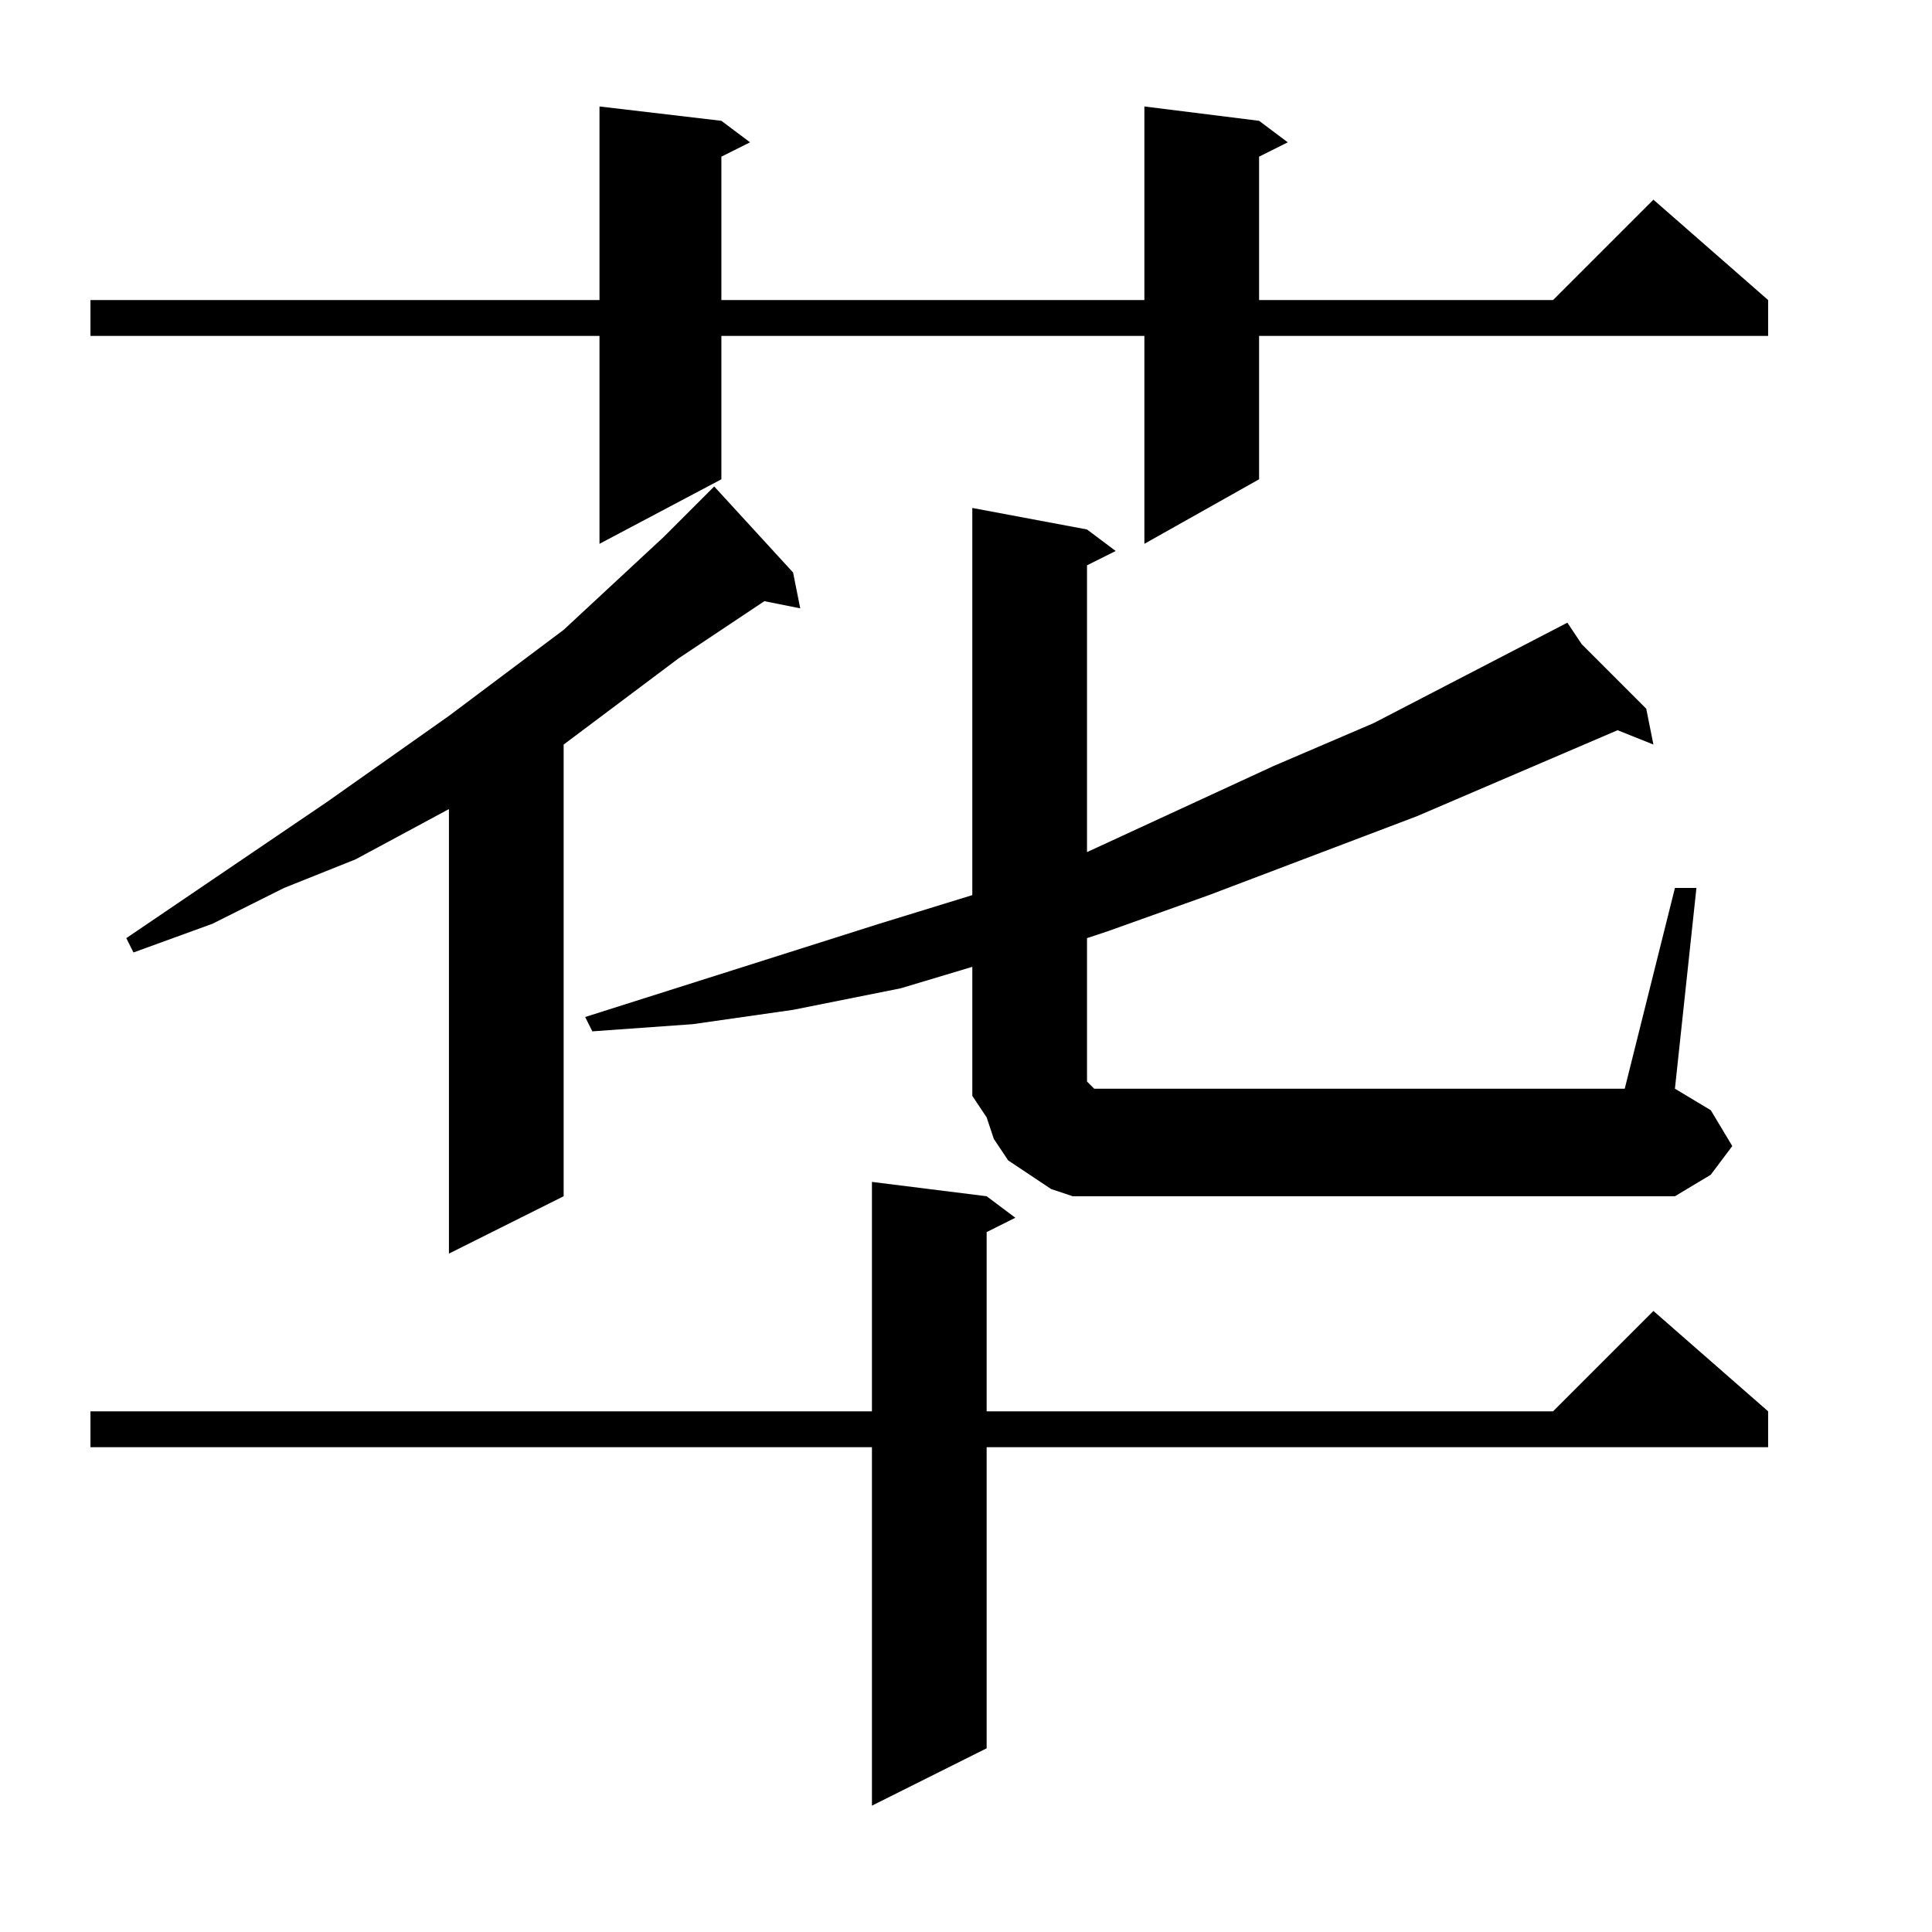 <?xml version="1.0" encoding="utf-8"?>
<!-- Generator: Adobe Illustrator 16.0.0, SVG Export Plug-In . SVG Version: 6.00 Build 0)  -->
<!DOCTYPE svg PUBLIC "-//W3C//DTD SVG 1.1//EN" "http://www.w3.org/Graphics/SVG/1.1/DTD/svg11.dtd">
<svg version="1.1" id="图层_1" xmlns="http://www.w3.org/2000/svg" xmlns:xlink="http://www.w3.org/1999/xlink" x="0px" y="0px"
	 width="1000px" height="1000px" viewBox="0 0 1000 1000" enable-background="new 0 0 1000 1000" xml:space="preserve">
<path d="M651.703,62.531l14.844,11.133l-14.844,7.422v74.219h152.148l51.953-51.953l59.375,51.953v18.555H651.703v74.219
	l-59.375,33.398V173.859H373.383v74.219l-63.086,33.398V173.859H46.82v-18.555h263.477V55.109l63.086,7.422l14.844,11.133
	l-14.844,7.422v74.219h218.945V55.109L651.703,62.531z M510.688,619.172l14.844,11.133l-14.844,7.422V730.5h293.164l51.953-51.953
	L915.18,730.5v18.555H510.688v155.859l-59.375,29.688V749.055H46.82V730.5h404.492V611.75L510.688,619.172z M410.492,296.32
	l3.711,18.555l-18.555-3.711l-44.531,29.688l-29.688,22.266l-29.688,22.266v233.789l-59.375,29.688V418.781l-48.242,25.977
	l-37.109,14.844l-37.109,18.555L69.086,493l-3.711-7.422l103.906-70.508l63.086-44.531l59.375-44.531l51.953-48.242l25.977-25.977
	L410.492,296.32z M866.938,459.602h11.133l-11.133,103.906l18.555,11.133l11.133,18.555l-11.133,14.844l-18.555,11.133H581.195
	h-11.133h-14.844l-11.133-3.711l-11.133-7.422l-11.133-7.422l-7.422-11.133l-3.711-11.133l-7.422-11.133v-11.133v-14.844v-40.82
	l-37.109,11.133l-55.664,11.133l-51.953,7.422l-51.953,3.711l-3.711-7.422l152.148-48.242l48.242-14.844V262.922l59.375,11.133
	l14.844,11.133l-14.844,7.422v148.438l96.484-44.531l51.953-22.266l100.195-51.953l7.422,11.133l33.398,33.398l3.711,18.555
	l-18.555-7.422l-103.906,44.531l-107.617,40.82l-51.953,18.555l-11.133,3.711v63.086v3.711v3.711v3.711l3.711,3.711h3.711h3.711
	h7.422h259.766L866.938,459.602z"/>
</svg>
